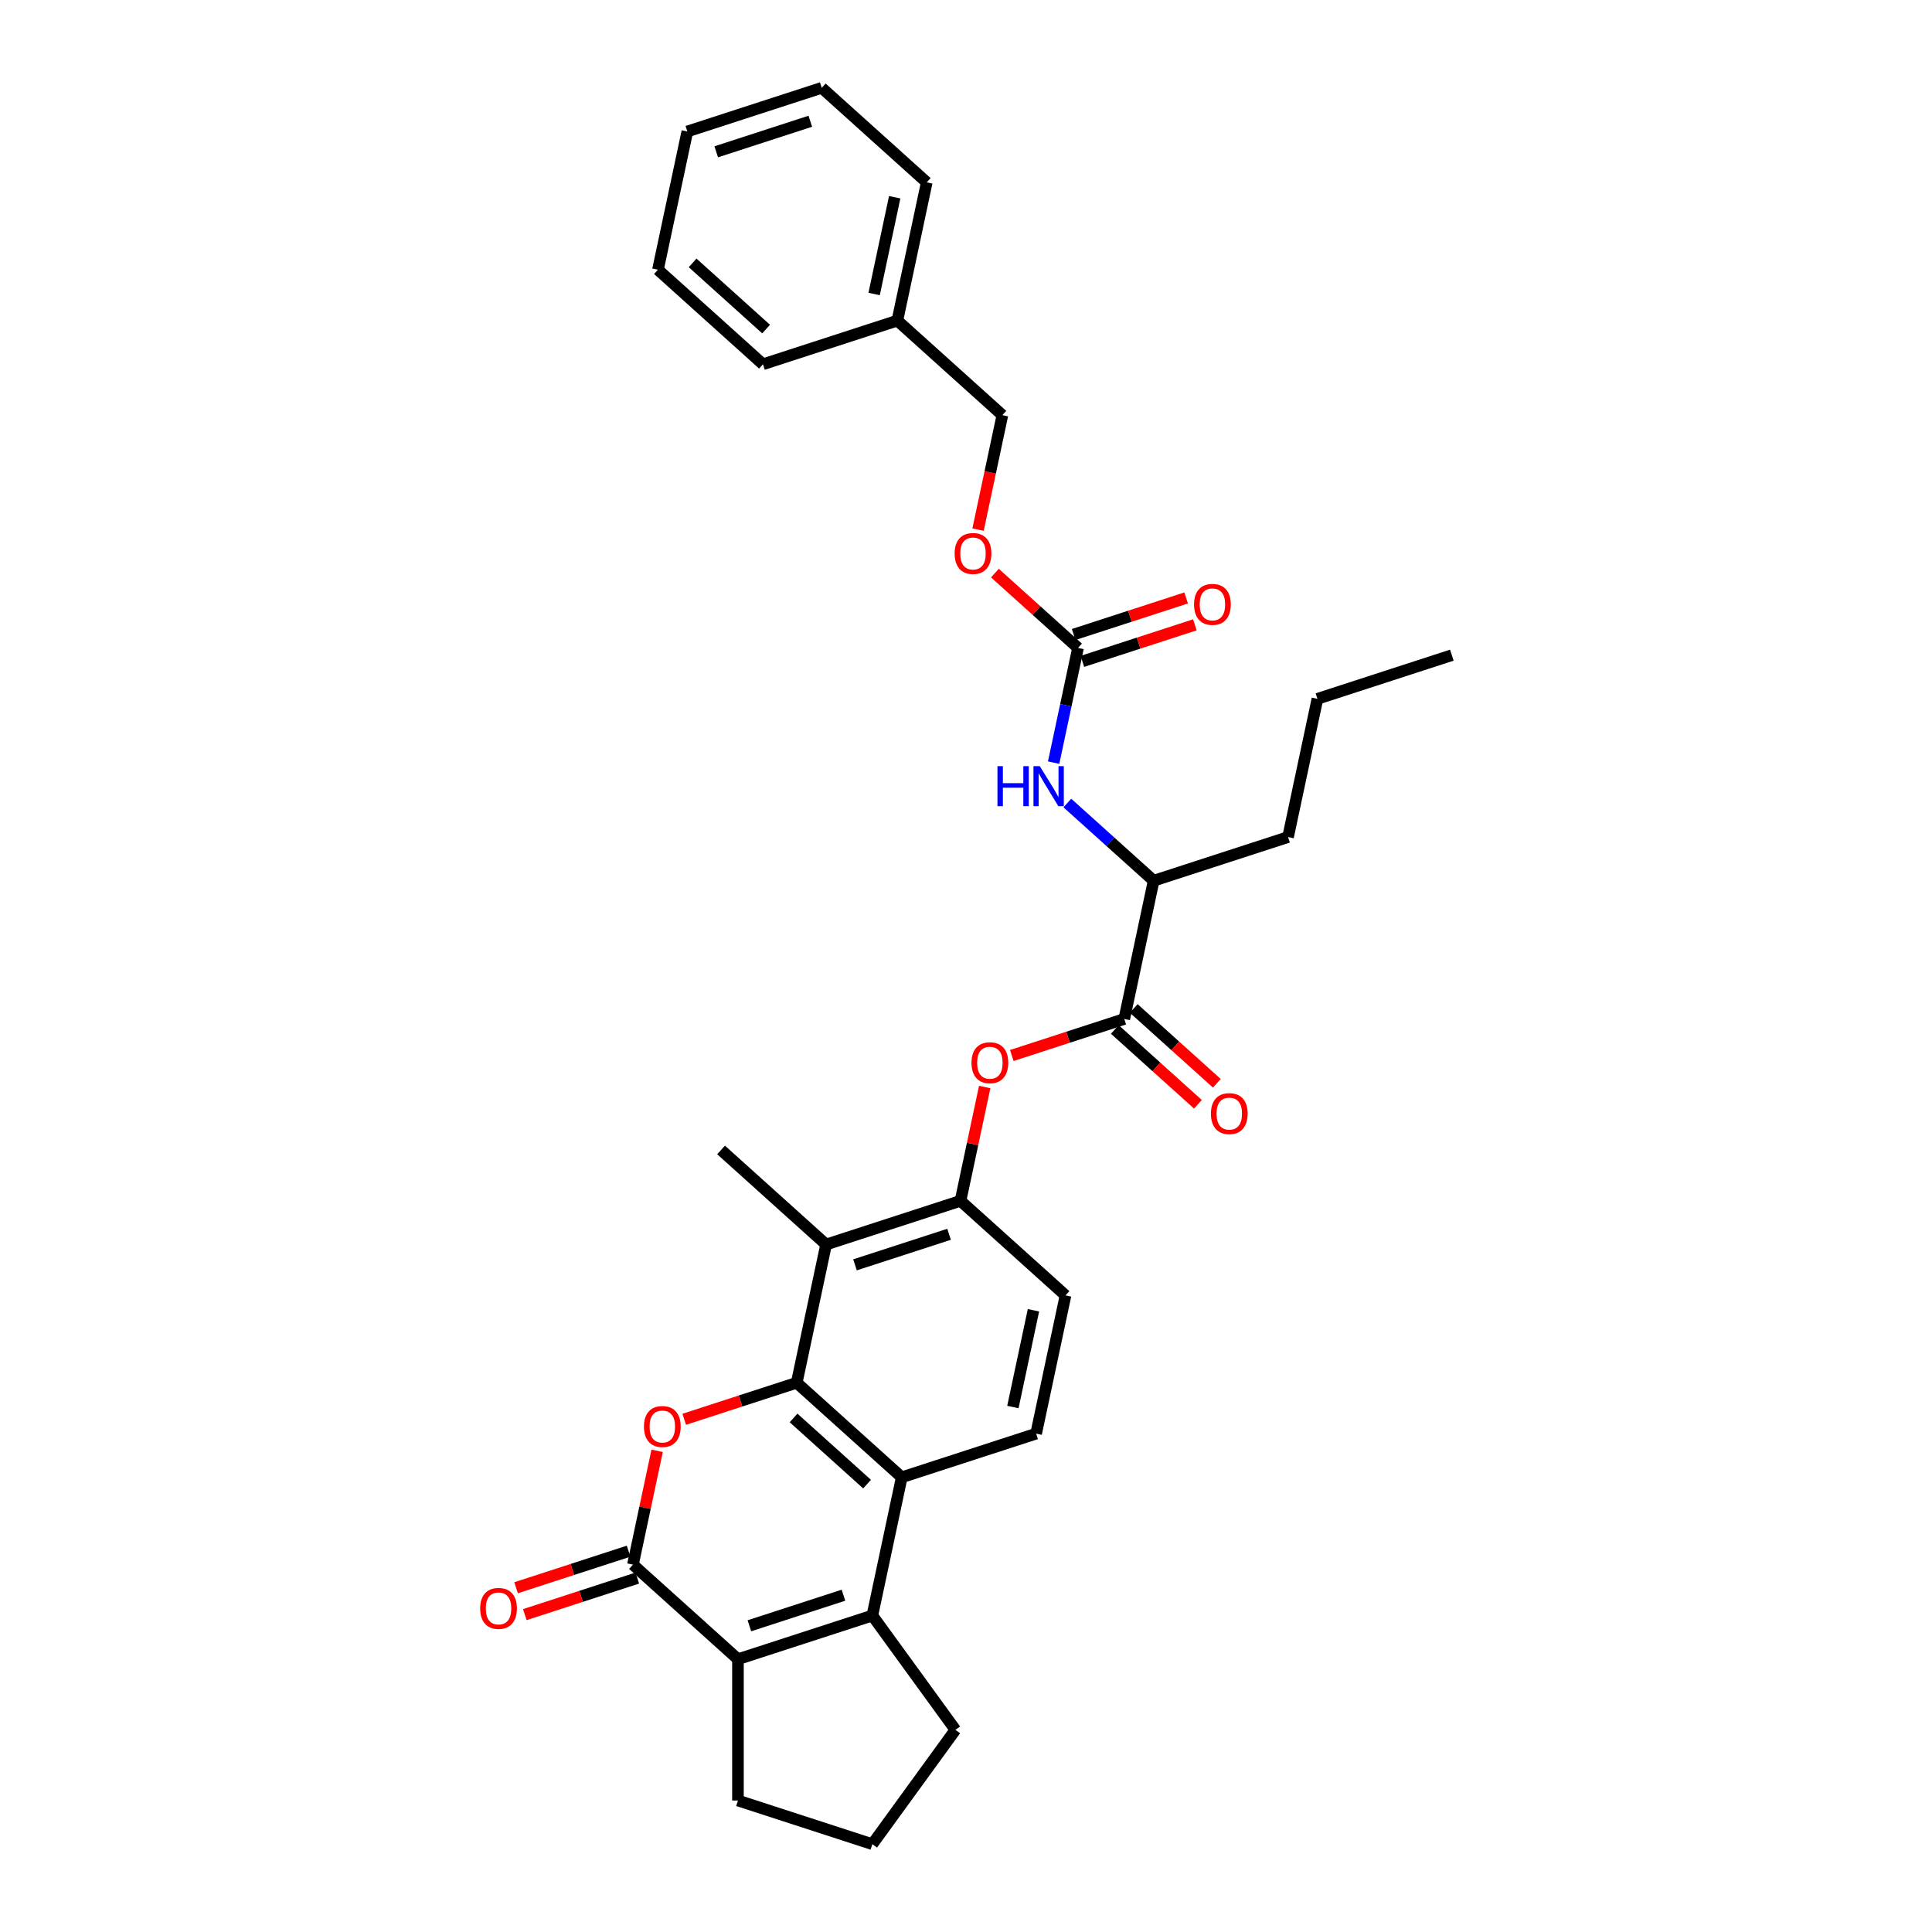 <?xml version='1.0' encoding='iso-8859-1'?>
<svg version='1.1' baseProfile='full'
              xmlns='http://www.w3.org/2000/svg'
                      xmlns:rdkit='http://www.rdkit.org/xml'
                      xmlns:xlink='http://www.w3.org/1999/xlink'
                  xml:space='preserve'
width='1000px' height='1000px' viewBox='0 0 1000 1000'>
<!-- END OF HEADER -->
<rect style='opacity:1.0;fill:#FFFFFF;stroke:none' width='1000' height='1000' x='0' y='0'> </rect>
<path class='bond-0' d='M 412.379,715.707 L 383.265,725.166' style='fill:none;fill-rule:evenodd;stroke:#000000;stroke-width:6px;stroke-linecap:butt;stroke-linejoin:miter;stroke-opacity:1' />
<path class='bond-0' d='M 383.265,725.166 L 354.152,734.626' style='fill:none;fill-rule:evenodd;stroke:#FF0000;stroke-width:6px;stroke-linecap:butt;stroke-linejoin:miter;stroke-opacity:1' />
<path class='bond-1' d='M 412.379,715.707 L 466.736,764.65' style='fill:none;fill-rule:evenodd;stroke:#000000;stroke-width:6px;stroke-linecap:butt;stroke-linejoin:miter;stroke-opacity:1' />
<path class='bond-1' d='M 410.744,733.92 L 448.793,768.18' style='fill:none;fill-rule:evenodd;stroke:#000000;stroke-width:6px;stroke-linecap:butt;stroke-linejoin:miter;stroke-opacity:1' />
<path class='bond-2' d='M 412.379,715.707 L 427.586,644.161' style='fill:none;fill-rule:evenodd;stroke:#000000;stroke-width:6px;stroke-linecap:butt;stroke-linejoin:miter;stroke-opacity:1' />
<path class='bond-3' d='M 340.131,750.934 L 333.869,780.395' style='fill:none;fill-rule:evenodd;stroke:#FF0000;stroke-width:6px;stroke-linecap:butt;stroke-linejoin:miter;stroke-opacity:1' />
<path class='bond-3' d='M 333.869,780.395 L 327.607,809.855' style='fill:none;fill-rule:evenodd;stroke:#000000;stroke-width:6px;stroke-linecap:butt;stroke-linejoin:miter;stroke-opacity:1' />
<path class='bond-4' d='M 325.347,802.899 L 296.233,812.359' style='fill:none;fill-rule:evenodd;stroke:#000000;stroke-width:6px;stroke-linecap:butt;stroke-linejoin:miter;stroke-opacity:1' />
<path class='bond-4' d='M 296.233,812.359 L 267.12,821.818' style='fill:none;fill-rule:evenodd;stroke:#FF0000;stroke-width:6px;stroke-linecap:butt;stroke-linejoin:miter;stroke-opacity:1' />
<path class='bond-4' d='M 329.867,816.812 L 300.754,826.271' style='fill:none;fill-rule:evenodd;stroke:#000000;stroke-width:6px;stroke-linecap:butt;stroke-linejoin:miter;stroke-opacity:1' />
<path class='bond-4' d='M 300.754,826.271 L 271.64,835.731' style='fill:none;fill-rule:evenodd;stroke:#FF0000;stroke-width:6px;stroke-linecap:butt;stroke-linejoin:miter;stroke-opacity:1' />
<path class='bond-5' d='M 327.607,809.855 L 381.964,858.798' style='fill:none;fill-rule:evenodd;stroke:#000000;stroke-width:6px;stroke-linecap:butt;stroke-linejoin:miter;stroke-opacity:1' />
<path class='bond-6' d='M 451.528,836.196 L 466.736,764.65' style='fill:none;fill-rule:evenodd;stroke:#000000;stroke-width:6px;stroke-linecap:butt;stroke-linejoin:miter;stroke-opacity:1' />
<path class='bond-7' d='M 451.528,836.196 L 381.964,858.798' style='fill:none;fill-rule:evenodd;stroke:#000000;stroke-width:6px;stroke-linecap:butt;stroke-linejoin:miter;stroke-opacity:1' />
<path class='bond-7' d='M 436.573,825.673 L 387.878,841.495' style='fill:none;fill-rule:evenodd;stroke:#000000;stroke-width:6px;stroke-linecap:butt;stroke-linejoin:miter;stroke-opacity:1' />
<path class='bond-8' d='M 451.528,836.196 L 494.521,895.371' style='fill:none;fill-rule:evenodd;stroke:#000000;stroke-width:6px;stroke-linecap:butt;stroke-linejoin:miter;stroke-opacity:1' />
<path class='bond-9' d='M 466.736,764.65 L 536.3,742.047' style='fill:none;fill-rule:evenodd;stroke:#000000;stroke-width:6px;stroke-linecap:butt;stroke-linejoin:miter;stroke-opacity:1' />
<path class='bond-10' d='M 381.964,858.798 L 381.964,931.943' style='fill:none;fill-rule:evenodd;stroke:#000000;stroke-width:6px;stroke-linecap:butt;stroke-linejoin:miter;stroke-opacity:1' />
<path class='bond-11' d='M 427.586,644.161 L 497.151,621.558' style='fill:none;fill-rule:evenodd;stroke:#000000;stroke-width:6px;stroke-linecap:butt;stroke-linejoin:miter;stroke-opacity:1' />
<path class='bond-11' d='M 442.542,654.684 L 491.237,638.862' style='fill:none;fill-rule:evenodd;stroke:#000000;stroke-width:6px;stroke-linecap:butt;stroke-linejoin:miter;stroke-opacity:1' />
<path class='bond-12' d='M 427.586,644.161 L 373.23,595.218' style='fill:none;fill-rule:evenodd;stroke:#000000;stroke-width:6px;stroke-linecap:butt;stroke-linejoin:miter;stroke-opacity:1' />
<path class='bond-13' d='M 581.922,527.41 L 552.809,536.869' style='fill:none;fill-rule:evenodd;stroke:#000000;stroke-width:6px;stroke-linecap:butt;stroke-linejoin:miter;stroke-opacity:1' />
<path class='bond-13' d='M 552.809,536.869 L 523.695,546.329' style='fill:none;fill-rule:evenodd;stroke:#FF0000;stroke-width:6px;stroke-linecap:butt;stroke-linejoin:miter;stroke-opacity:1' />
<path class='bond-14' d='M 581.922,527.41 L 597.13,455.864' style='fill:none;fill-rule:evenodd;stroke:#000000;stroke-width:6px;stroke-linecap:butt;stroke-linejoin:miter;stroke-opacity:1' />
<path class='bond-15' d='M 577.028,532.845 L 598.538,552.213' style='fill:none;fill-rule:evenodd;stroke:#000000;stroke-width:6px;stroke-linecap:butt;stroke-linejoin:miter;stroke-opacity:1' />
<path class='bond-15' d='M 598.538,552.213 L 620.047,571.58' style='fill:none;fill-rule:evenodd;stroke:#FF0000;stroke-width:6px;stroke-linecap:butt;stroke-linejoin:miter;stroke-opacity:1' />
<path class='bond-15' d='M 586.817,521.974 L 608.326,541.341' style='fill:none;fill-rule:evenodd;stroke:#000000;stroke-width:6px;stroke-linecap:butt;stroke-linejoin:miter;stroke-opacity:1' />
<path class='bond-15' d='M 608.326,541.341 L 629.836,560.709' style='fill:none;fill-rule:evenodd;stroke:#FF0000;stroke-width:6px;stroke-linecap:butt;stroke-linejoin:miter;stroke-opacity:1' />
<path class='bond-16' d='M 497.151,621.558 L 503.413,592.098' style='fill:none;fill-rule:evenodd;stroke:#000000;stroke-width:6px;stroke-linecap:butt;stroke-linejoin:miter;stroke-opacity:1' />
<path class='bond-16' d='M 503.413,592.098 L 509.675,562.637' style='fill:none;fill-rule:evenodd;stroke:#FF0000;stroke-width:6px;stroke-linecap:butt;stroke-linejoin:miter;stroke-opacity:1' />
<path class='bond-17' d='M 497.151,621.558 L 551.507,670.501' style='fill:none;fill-rule:evenodd;stroke:#000000;stroke-width:6px;stroke-linecap:butt;stroke-linejoin:miter;stroke-opacity:1' />
<path class='bond-18' d='M 557.981,335.375 L 551.672,365.055' style='fill:none;fill-rule:evenodd;stroke:#000000;stroke-width:6px;stroke-linecap:butt;stroke-linejoin:miter;stroke-opacity:1' />
<path class='bond-18' d='M 551.672,365.055 L 545.363,394.735' style='fill:none;fill-rule:evenodd;stroke:#0000FF;stroke-width:6px;stroke-linecap:butt;stroke-linejoin:miter;stroke-opacity:1' />
<path class='bond-19' d='M 560.241,342.332 L 589.354,332.872' style='fill:none;fill-rule:evenodd;stroke:#000000;stroke-width:6px;stroke-linecap:butt;stroke-linejoin:miter;stroke-opacity:1' />
<path class='bond-19' d='M 589.354,332.872 L 618.468,323.413' style='fill:none;fill-rule:evenodd;stroke:#FF0000;stroke-width:6px;stroke-linecap:butt;stroke-linejoin:miter;stroke-opacity:1' />
<path class='bond-19' d='M 555.72,328.419 L 584.834,318.959' style='fill:none;fill-rule:evenodd;stroke:#000000;stroke-width:6px;stroke-linecap:butt;stroke-linejoin:miter;stroke-opacity:1' />
<path class='bond-19' d='M 584.834,318.959 L 613.947,309.5' style='fill:none;fill-rule:evenodd;stroke:#FF0000;stroke-width:6px;stroke-linecap:butt;stroke-linejoin:miter;stroke-opacity:1' />
<path class='bond-20' d='M 557.981,335.375 L 536.471,316.008' style='fill:none;fill-rule:evenodd;stroke:#000000;stroke-width:6px;stroke-linecap:butt;stroke-linejoin:miter;stroke-opacity:1' />
<path class='bond-20' d='M 536.471,316.008 L 514.961,296.64' style='fill:none;fill-rule:evenodd;stroke:#FF0000;stroke-width:6px;stroke-linecap:butt;stroke-linejoin:miter;stroke-opacity:1' />
<path class='bond-21' d='M 552.457,415.641 L 574.794,435.752' style='fill:none;fill-rule:evenodd;stroke:#0000FF;stroke-width:6px;stroke-linecap:butt;stroke-linejoin:miter;stroke-opacity:1' />
<path class='bond-21' d='M 574.794,435.752 L 597.13,455.864' style='fill:none;fill-rule:evenodd;stroke:#000000;stroke-width:6px;stroke-linecap:butt;stroke-linejoin:miter;stroke-opacity:1' />
<path class='bond-22' d='M 536.3,742.047 L 551.507,670.501' style='fill:none;fill-rule:evenodd;stroke:#000000;stroke-width:6px;stroke-linecap:butt;stroke-linejoin:miter;stroke-opacity:1' />
<path class='bond-22' d='M 524.272,728.274 L 534.917,678.192' style='fill:none;fill-rule:evenodd;stroke:#000000;stroke-width:6px;stroke-linecap:butt;stroke-linejoin:miter;stroke-opacity:1' />
<path class='bond-23' d='M 597.13,455.864 L 666.694,433.261' style='fill:none;fill-rule:evenodd;stroke:#000000;stroke-width:6px;stroke-linecap:butt;stroke-linejoin:miter;stroke-opacity:1' />
<path class='bond-24' d='M 506.239,274.129 L 512.535,244.508' style='fill:none;fill-rule:evenodd;stroke:#FF0000;stroke-width:6px;stroke-linecap:butt;stroke-linejoin:miter;stroke-opacity:1' />
<path class='bond-24' d='M 512.535,244.508 L 518.832,214.886' style='fill:none;fill-rule:evenodd;stroke:#000000;stroke-width:6px;stroke-linecap:butt;stroke-linejoin:miter;stroke-opacity:1' />
<path class='bond-25' d='M 494.521,895.371 L 451.528,954.545' style='fill:none;fill-rule:evenodd;stroke:#000000;stroke-width:6px;stroke-linecap:butt;stroke-linejoin:miter;stroke-opacity:1' />
<path class='bond-26' d='M 381.964,931.943 L 451.528,954.545' style='fill:none;fill-rule:evenodd;stroke:#000000;stroke-width:6px;stroke-linecap:butt;stroke-linejoin:miter;stroke-opacity:1' />
<path class='bond-27' d='M 518.832,214.886 L 464.475,165.943' style='fill:none;fill-rule:evenodd;stroke:#000000;stroke-width:6px;stroke-linecap:butt;stroke-linejoin:miter;stroke-opacity:1' />
<path class='bond-28' d='M 464.475,165.943 L 479.682,94.397' style='fill:none;fill-rule:evenodd;stroke:#000000;stroke-width:6px;stroke-linecap:butt;stroke-linejoin:miter;stroke-opacity:1' />
<path class='bond-28' d='M 452.447,152.17 L 463.092,102.088' style='fill:none;fill-rule:evenodd;stroke:#000000;stroke-width:6px;stroke-linecap:butt;stroke-linejoin:miter;stroke-opacity:1' />
<path class='bond-29' d='M 464.475,165.943 L 394.911,188.546' style='fill:none;fill-rule:evenodd;stroke:#000000;stroke-width:6px;stroke-linecap:butt;stroke-linejoin:miter;stroke-opacity:1' />
<path class='bond-30' d='M 666.694,433.261 L 681.902,361.715' style='fill:none;fill-rule:evenodd;stroke:#000000;stroke-width:6px;stroke-linecap:butt;stroke-linejoin:miter;stroke-opacity:1' />
<path class='bond-31' d='M 479.682,94.397 L 425.326,45.455' style='fill:none;fill-rule:evenodd;stroke:#000000;stroke-width:6px;stroke-linecap:butt;stroke-linejoin:miter;stroke-opacity:1' />
<path class='bond-32' d='M 394.911,188.546 L 340.554,139.603' style='fill:none;fill-rule:evenodd;stroke:#000000;stroke-width:6px;stroke-linecap:butt;stroke-linejoin:miter;stroke-opacity:1' />
<path class='bond-32' d='M 396.546,170.333 L 358.496,136.073' style='fill:none;fill-rule:evenodd;stroke:#000000;stroke-width:6px;stroke-linecap:butt;stroke-linejoin:miter;stroke-opacity:1' />
<path class='bond-33' d='M 681.902,361.715 L 751.466,339.113' style='fill:none;fill-rule:evenodd;stroke:#000000;stroke-width:6px;stroke-linecap:butt;stroke-linejoin:miter;stroke-opacity:1' />
<path class='bond-34' d='M 340.554,139.603 L 355.761,68.057' style='fill:none;fill-rule:evenodd;stroke:#000000;stroke-width:6px;stroke-linecap:butt;stroke-linejoin:miter;stroke-opacity:1' />
<path class='bond-35' d='M 425.326,45.455 L 355.761,68.057' style='fill:none;fill-rule:evenodd;stroke:#000000;stroke-width:6px;stroke-linecap:butt;stroke-linejoin:miter;stroke-opacity:1' />
<path class='bond-35' d='M 419.412,62.758 L 370.717,78.58' style='fill:none;fill-rule:evenodd;stroke:#000000;stroke-width:6px;stroke-linecap:butt;stroke-linejoin:miter;stroke-opacity:1' />
<path  class='atom-1' d='M 333.306 738.368
Q 333.306 733.394, 335.764 730.615
Q 338.221 727.835, 342.815 727.835
Q 347.408 727.835, 349.866 730.615
Q 352.323 733.394, 352.323 738.368
Q 352.323 743.401, 349.836 746.268
Q 347.35 749.106, 342.815 749.106
Q 338.25 749.106, 335.764 746.268
Q 333.306 743.43, 333.306 738.368
M 342.815 746.765
Q 345.974 746.765, 347.671 744.659
Q 349.398 742.523, 349.398 738.368
Q 349.398 734.301, 347.671 732.253
Q 345.974 730.176, 342.815 730.176
Q 339.655 730.176, 337.929 732.224
Q 336.232 734.272, 336.232 738.368
Q 336.232 742.552, 337.929 744.659
Q 339.655 746.765, 342.815 746.765
' fill='#FF0000'/>
<path  class='atom-10' d='M 502.849 550.071
Q 502.849 545.097, 505.307 542.318
Q 507.765 539.538, 512.358 539.538
Q 516.952 539.538, 519.409 542.318
Q 521.867 545.097, 521.867 550.071
Q 521.867 555.103, 519.38 557.971
Q 516.893 560.809, 512.358 560.809
Q 507.794 560.809, 505.307 557.971
Q 502.849 555.133, 502.849 550.071
M 512.358 558.468
Q 515.518 558.468, 517.215 556.361
Q 518.941 554.226, 518.941 550.071
Q 518.941 546.004, 517.215 543.956
Q 515.518 541.879, 512.358 541.879
Q 509.198 541.879, 507.472 543.927
Q 505.775 545.975, 505.775 550.071
Q 505.775 554.255, 507.472 556.361
Q 509.198 558.468, 512.358 558.468
' fill='#FF0000'/>
<path  class='atom-11' d='M 516.28 396.564
L 519.089 396.564
L 519.089 405.37
L 529.68 405.37
L 529.68 396.564
L 532.489 396.564
L 532.489 417.278
L 529.68 417.278
L 529.68 407.711
L 519.089 407.711
L 519.089 417.278
L 516.28 417.278
L 516.28 396.564
' fill='#0000FF'/>
<path  class='atom-11' d='M 538.194 396.564
L 544.982 407.535
Q 545.655 408.618, 546.738 410.578
Q 547.82 412.538, 547.879 412.655
L 547.879 396.564
L 550.629 396.564
L 550.629 417.278
L 547.791 417.278
L 540.506 405.283
Q 539.657 403.878, 538.75 402.269
Q 537.873 400.66, 537.609 400.162
L 537.609 417.278
L 534.918 417.278
L 534.918 396.564
L 538.194 396.564
' fill='#0000FF'/>
<path  class='atom-14' d='M 248.534 832.517
Q 248.534 827.543, 250.992 824.764
Q 253.449 821.984, 258.043 821.984
Q 262.636 821.984, 265.094 824.764
Q 267.552 827.543, 267.552 832.517
Q 267.552 837.549, 265.065 840.416
Q 262.578 843.254, 258.043 843.254
Q 253.479 843.254, 250.992 840.416
Q 248.534 837.578, 248.534 832.517
M 258.043 840.914
Q 261.203 840.914, 262.9 838.807
Q 264.626 836.671, 264.626 832.517
Q 264.626 828.45, 262.9 826.402
Q 261.203 824.325, 258.043 824.325
Q 254.883 824.325, 253.157 826.373
Q 251.46 828.421, 251.46 832.517
Q 251.46 836.701, 253.157 838.807
Q 254.883 840.914, 258.043 840.914
' fill='#FF0000'/>
<path  class='atom-16' d='M 626.77 576.411
Q 626.77 571.437, 629.228 568.658
Q 631.686 565.878, 636.279 565.878
Q 640.873 565.878, 643.33 568.658
Q 645.788 571.437, 645.788 576.411
Q 645.788 581.444, 643.301 584.311
Q 640.814 587.149, 636.279 587.149
Q 631.715 587.149, 629.228 584.311
Q 626.77 581.473, 626.77 576.411
M 636.279 584.808
Q 639.439 584.808, 641.136 582.702
Q 642.862 580.566, 642.862 576.411
Q 642.862 572.344, 641.136 570.296
Q 639.439 568.219, 636.279 568.219
Q 633.119 568.219, 631.393 570.267
Q 629.696 572.315, 629.696 576.411
Q 629.696 580.595, 631.393 582.702
Q 633.119 584.808, 636.279 584.808
' fill='#FF0000'/>
<path  class='atom-17' d='M 618.036 312.831
Q 618.036 307.857, 620.494 305.078
Q 622.952 302.298, 627.545 302.298
Q 632.138 302.298, 634.596 305.078
Q 637.054 307.857, 637.054 312.831
Q 637.054 317.863, 634.567 320.73
Q 632.08 323.568, 627.545 323.568
Q 622.981 323.568, 620.494 320.73
Q 618.036 317.892, 618.036 312.831
M 627.545 321.228
Q 630.705 321.228, 632.402 319.121
Q 634.128 316.985, 634.128 312.831
Q 634.128 308.764, 632.402 306.716
Q 630.705 304.639, 627.545 304.639
Q 624.385 304.639, 622.659 306.687
Q 620.962 308.735, 620.962 312.831
Q 620.962 317.015, 622.659 319.121
Q 624.385 321.228, 627.545 321.228
' fill='#FF0000'/>
<path  class='atom-18' d='M 494.115 286.491
Q 494.115 281.517, 496.573 278.737
Q 499.031 275.958, 503.624 275.958
Q 508.217 275.958, 510.675 278.737
Q 513.133 281.517, 513.133 286.491
Q 513.133 291.523, 510.646 294.39
Q 508.159 297.228, 503.624 297.228
Q 499.06 297.228, 496.573 294.39
Q 494.115 291.552, 494.115 286.491
M 503.624 294.888
Q 506.784 294.888, 508.481 292.781
Q 510.207 290.645, 510.207 286.491
Q 510.207 282.424, 508.481 280.376
Q 506.784 278.299, 503.624 278.299
Q 500.464 278.299, 498.738 280.347
Q 497.041 282.395, 497.041 286.491
Q 497.041 290.675, 498.738 292.781
Q 500.464 294.888, 503.624 294.888
' fill='#FF0000'/>
</svg>
